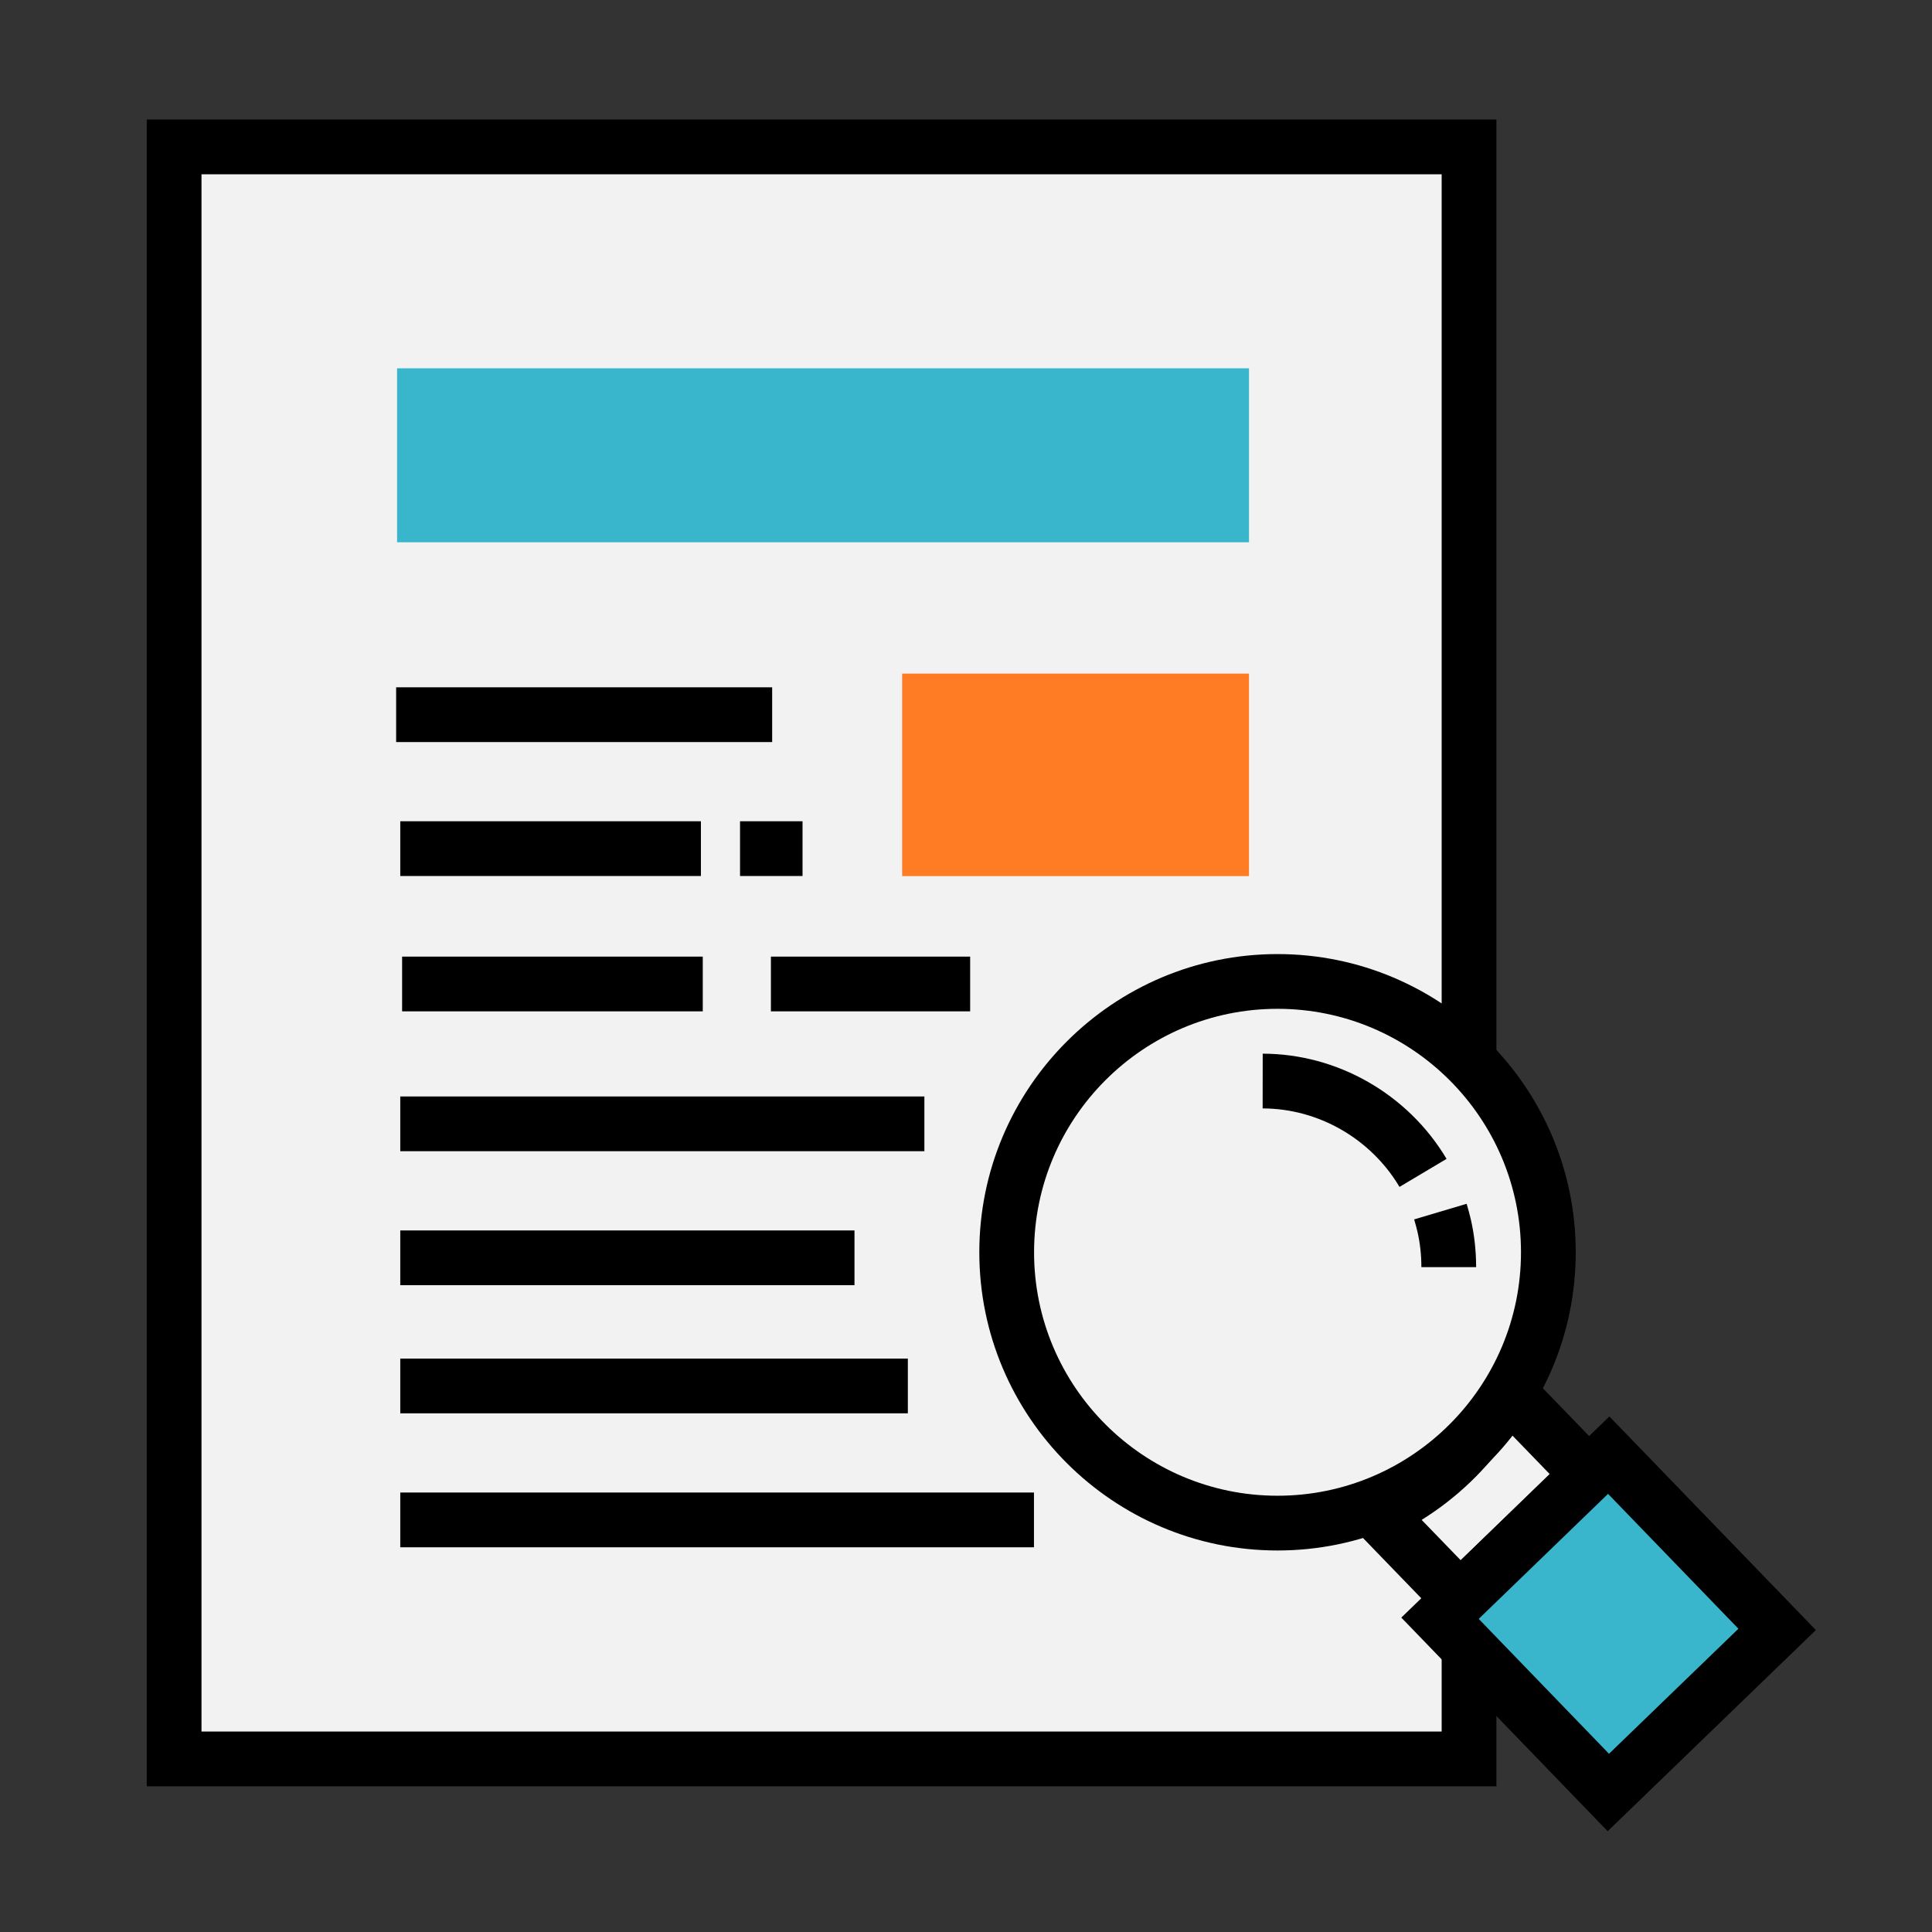 <?xml version="1.0" encoding="UTF-8"?>
<svg xmlns="http://www.w3.org/2000/svg" xmlns:xlink="http://www.w3.org/1999/xlink" width="800px" height="800px" viewBox="0 0 100 100" id="Layer_1" xml:space="preserve">
  <rect x="0" y="0" width="100" height="100" fill="#333333" stroke="none"/>
  <g>
    <g>
      <rect clip-rule="evenodd" fill="#F2F2F2" fill-rule="evenodd" height="83.437" width="67.025" x="9.012" y="7.604"></rect>
      <path d="M77.454,92.458H7.595V6.187h69.859V92.458z M10.429,89.624H74.62V9.021H10.429V89.624z"></path>
    </g>
    <g>
      <rect clip-rule="evenodd" fill="#FF7C24" fill-rule="evenodd" height="10.481" width="17.952" x="46.695" y="34.866"></rect>
    </g>
    <g>
      <rect height="2.834" width="19.463" x="20.504" y="35.575"></rect>
    </g>
    <g>
      <rect height="2.834" width="15.561" x="20.718" y="42.508"></rect>
    </g>
    <g>
      <rect height="2.833" width="15.562" x="20.813" y="49.514"></rect>
    </g>
    <g>
      <rect height="2.833" width="27.128" x="20.718" y="56.753"></rect>
    </g>
    <g>
      <rect height="2.833" width="23.51" x="20.718" y="63.688"></rect>
    </g>
    <g>
      <rect clip-rule="evenodd" fill="#39B6CC" fill-rule="evenodd" height="9.004" width="44.095" x="20.553" y="19.064"></rect>
    </g>
    <g>
      <rect height="2.833" width="26.272" x="20.718" y="70.32"></rect>
    </g>
    <g>
      <rect height="2.834" width="32.8" x="20.718" y="77.253"></rect>
    </g>
    <g>
      <rect height="2.834" width="3.235" x="38.304" y="42.508"></rect>
    </g>
    <g>
      <path clip-rule="evenodd" d="M77.931,71.902l4.287,4.427l-6.644,6.437l-4.309-4.457 C74.147,76.998,76.504,74.726,77.931,71.902L77.931,71.902z" fill="#F2F2F2" fill-rule="evenodd"></path>
      <path d="M75.542,84.77l-6.692-6.92l1.828-0.831c2.579-1.174,4.706-3.218,5.989-5.756l0.897-1.776l6.656,6.874L75.542,84.77z M73.584,78.669l2.023,2.091l4.605-4.463l-2.007-2.074C76.994,76.012,75.414,77.531,73.584,78.669z"></path>
    </g>
    <g>
      <polygon clip-rule="evenodd" fill="#39B6CC" fill-rule="evenodd" points="83.267,75.319 91.984,84.338 83.247,92.779 74.535,83.761 "></polygon>
      <path d="M83.213,94.783L72.531,83.726l10.771-10.41l10.687,11.056L83.213,94.783z M76.538,83.794l6.744,6.981l6.698-6.472 l-6.748-6.981L76.538,83.794z"></path>
    </g>
    <g>
      <path clip-rule="evenodd" d="M66.124,50.799c7.742,0,14.018,6.276,14.018,14.019 s-6.275,14.019-14.018,14.019c-7.743,0-14.019-6.276-14.019-14.019S58.381,50.799,66.124,50.799L66.124,50.799z" fill="#F2F2F2" fill-rule="evenodd"></path>
      <path d="M66.124,80.253c-8.511,0-15.435-6.924-15.435-15.435s6.924-15.435,15.435-15.435S81.56,56.307,81.56,64.818 S74.635,80.253,66.124,80.253z M66.124,52.216c-6.949,0-12.601,5.653-12.601,12.602s5.651,12.601,12.601,12.601 c6.948,0,12.602-5.652,12.602-12.601S73.072,52.216,66.124,52.216z"></path>
    </g>
    <g>
      <rect height="2.833" width="10.313" x="39.902" y="49.514"></rect>
    </g>
    <g>
      <path d="M76.404,65.586H73.57c0-0.636-0.068-1.255-0.205-1.84c-0.043-0.186-0.096-0.385-0.169-0.63l2.717-0.808 c0.091,0.304,0.158,0.559,0.215,0.801C76.31,63.901,76.404,64.735,76.404,65.586z M72.438,61.433 c-1.489-2.5-4.203-4.058-7.084-4.061l0.004-2.834c3.871,0.005,7.518,2.091,9.516,5.445L72.438,61.433z"></path>
    </g>
  </g>
</svg>

